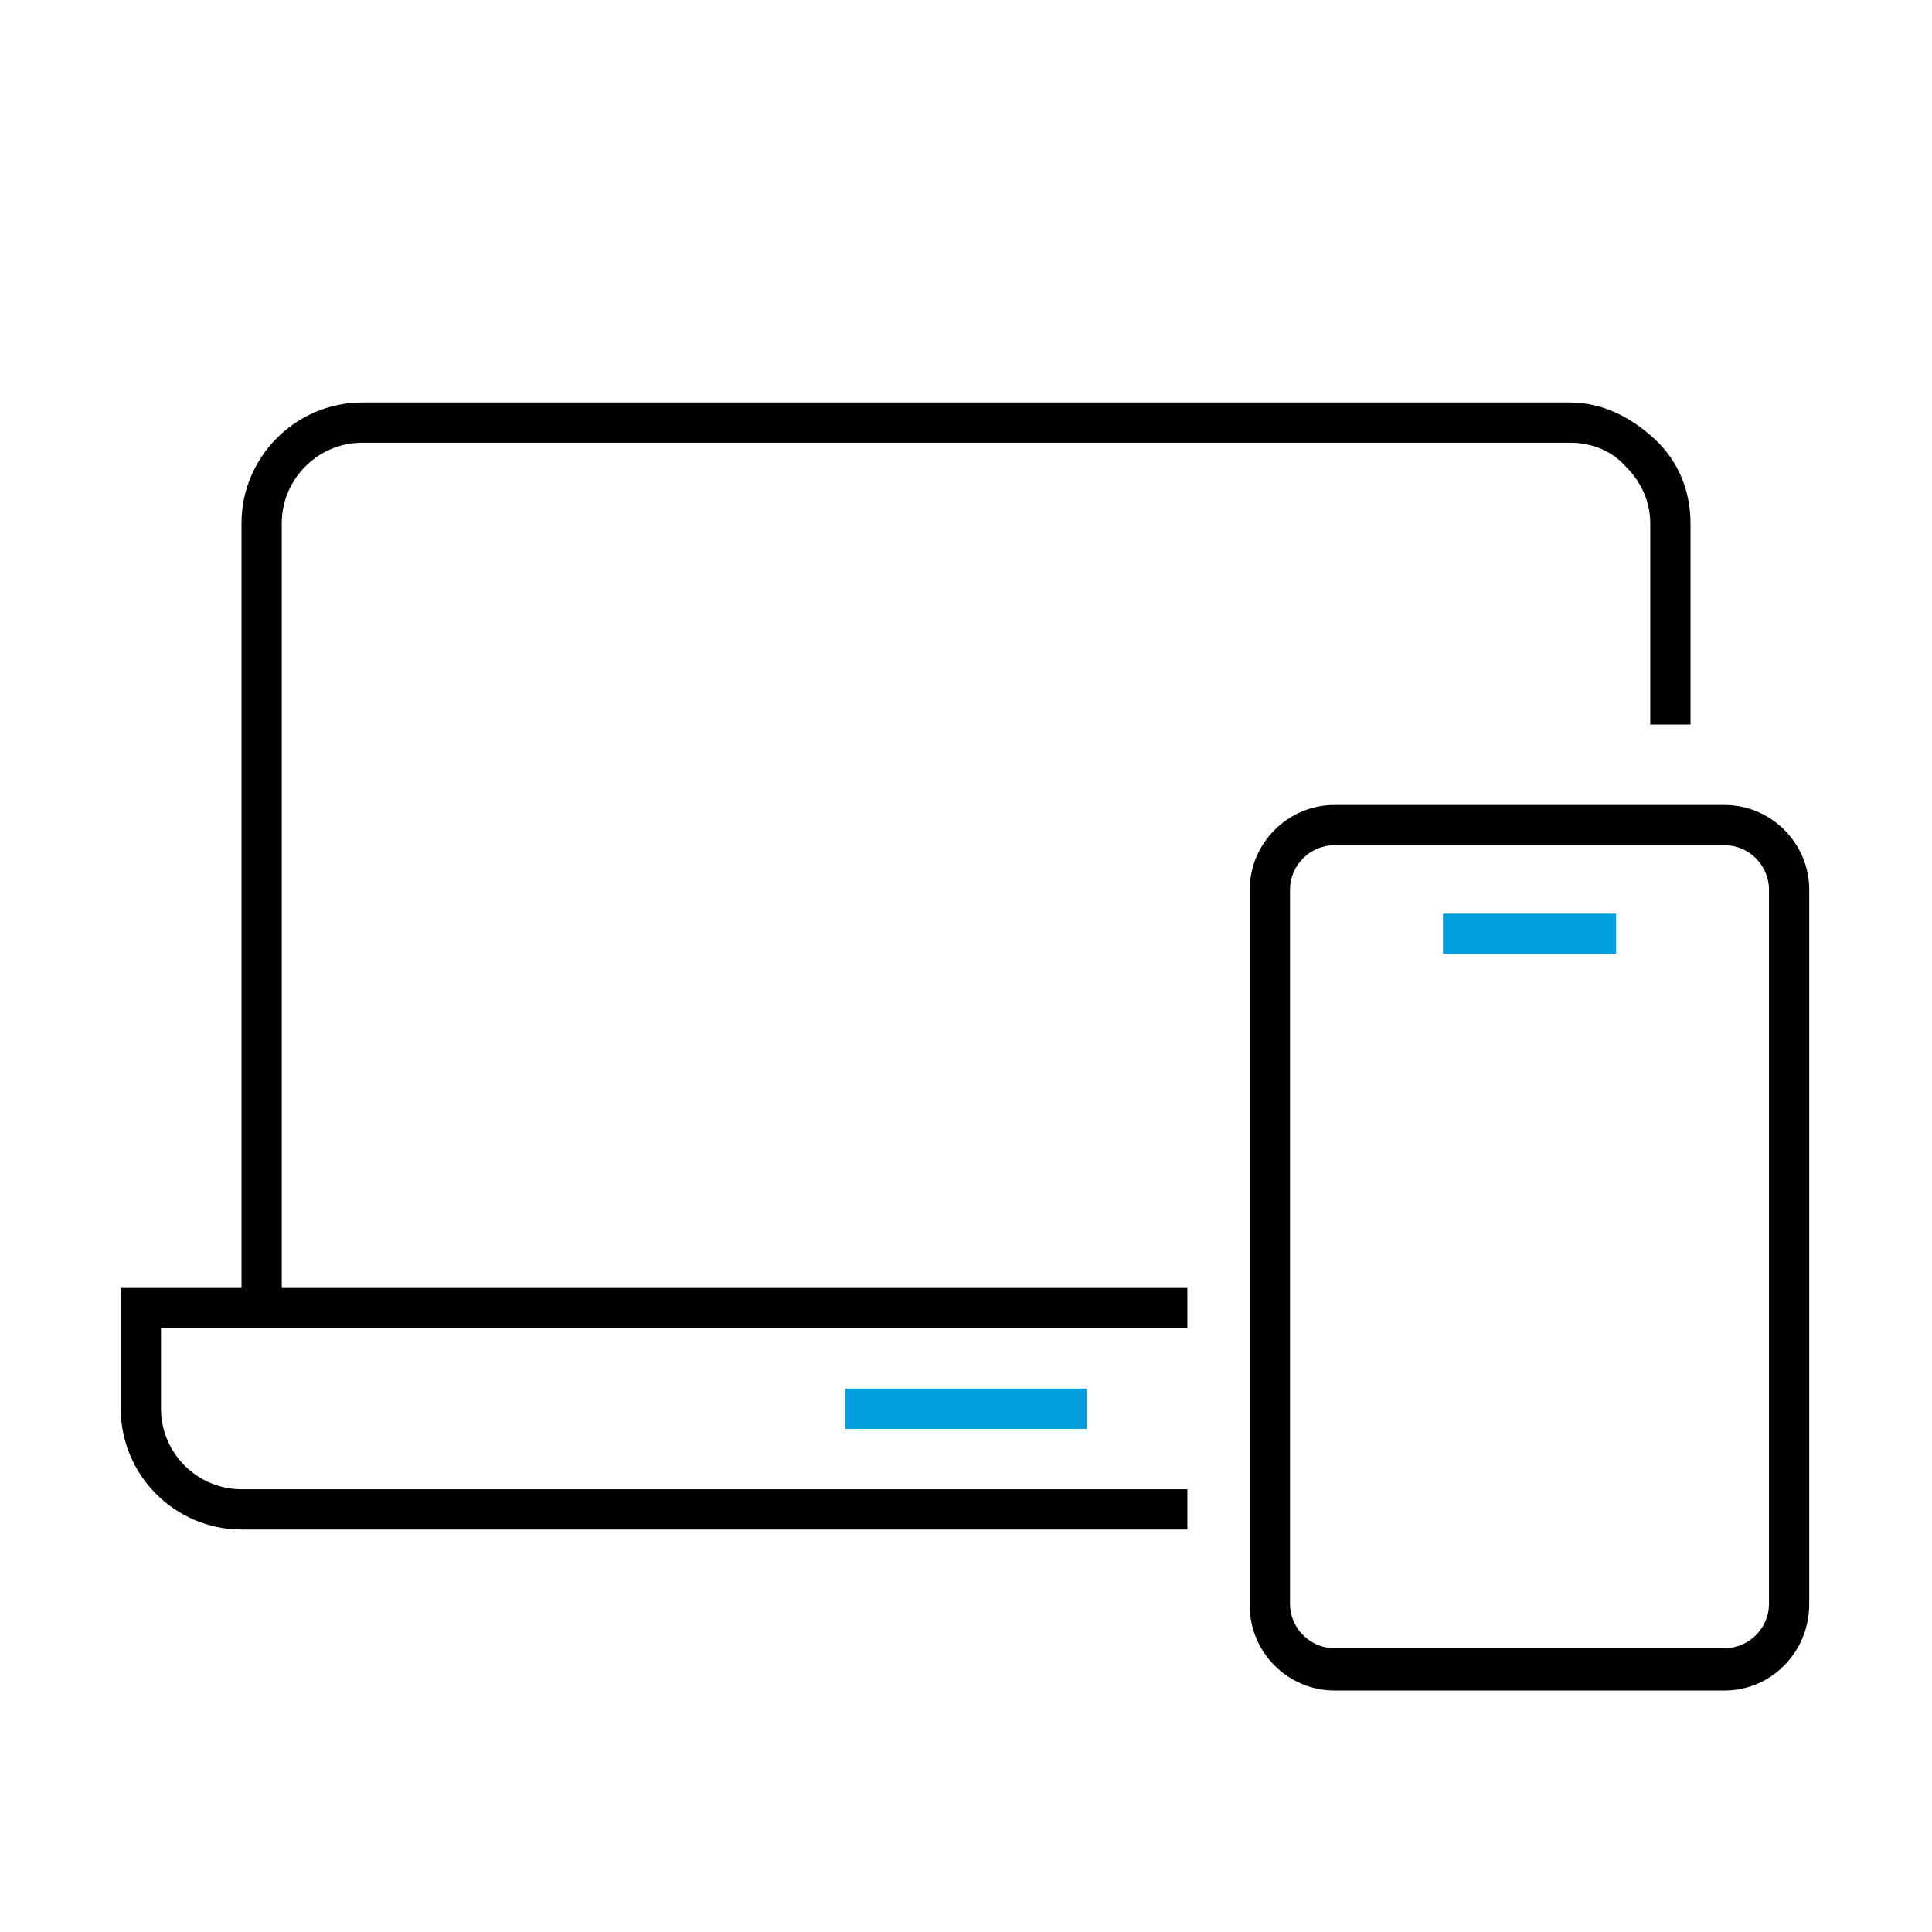 <?xml version="1.0" encoding="utf-8"?>
<!-- Generator: Adobe Illustrator 24.1.0, SVG Export Plug-In . SVG Version: 6.00 Build 0)  -->
<svg version="1.1" id="Icon__x28_Outline_x29_" xmlns="http://www.w3.org/2000/svg" xmlns:xlink="http://www.w3.org/1999/xlink"
	 x="0px" y="0px" viewBox="0 0 96 96" style="enable-background:new 0 0 96 96;" xml:space="preserve">
<style type="text/css">
	.st0{fill:#009FDB;}
</style>
<g>
	<path d="M14,26c0-2.2,1.8-4,4-4h60c1.1,0,2.1,0.4,2.8,1.2c0.8,0.8,1.2,1.8,1.2,2.8l0,10l2,0l0-10c0-1.6-0.6-3.1-1.8-4.2
		S79.6,20,78,20H18c-3.3,0-6,2.7-6,6v38H6v6c0,3.3,2.7,6,6,6h47v-2H12c-2.2,0-4-1.8-4-4v-4h51v-2H14V26z"/>
	<rect x="42" y="69" class="st0" width="12" height="2"/>
	<g>
		<path d="M85.7,84H66.3c-2.3,0-4.2-1.9-4.2-4.2V44.2c0-2.3,1.9-4.2,4.2-4.2h19.4c2.3,0,4.2,1.9,4.2,4.2v35.5
			C89.9,82.1,88,84,85.7,84z M66.3,42c-1.2,0-2.2,1-2.2,2.2v35.5c0,1.2,1,2.2,2.2,2.2h19.4c1.2,0,2.2-1,2.2-2.2V44.2
			c0-1.2-1-2.2-2.2-2.2H66.3z"/>
	</g>
	<g>
		<rect x="71.7" y="45.4" class="st0" width="8.6" height="2"/>
	</g>
</g>
</svg>
